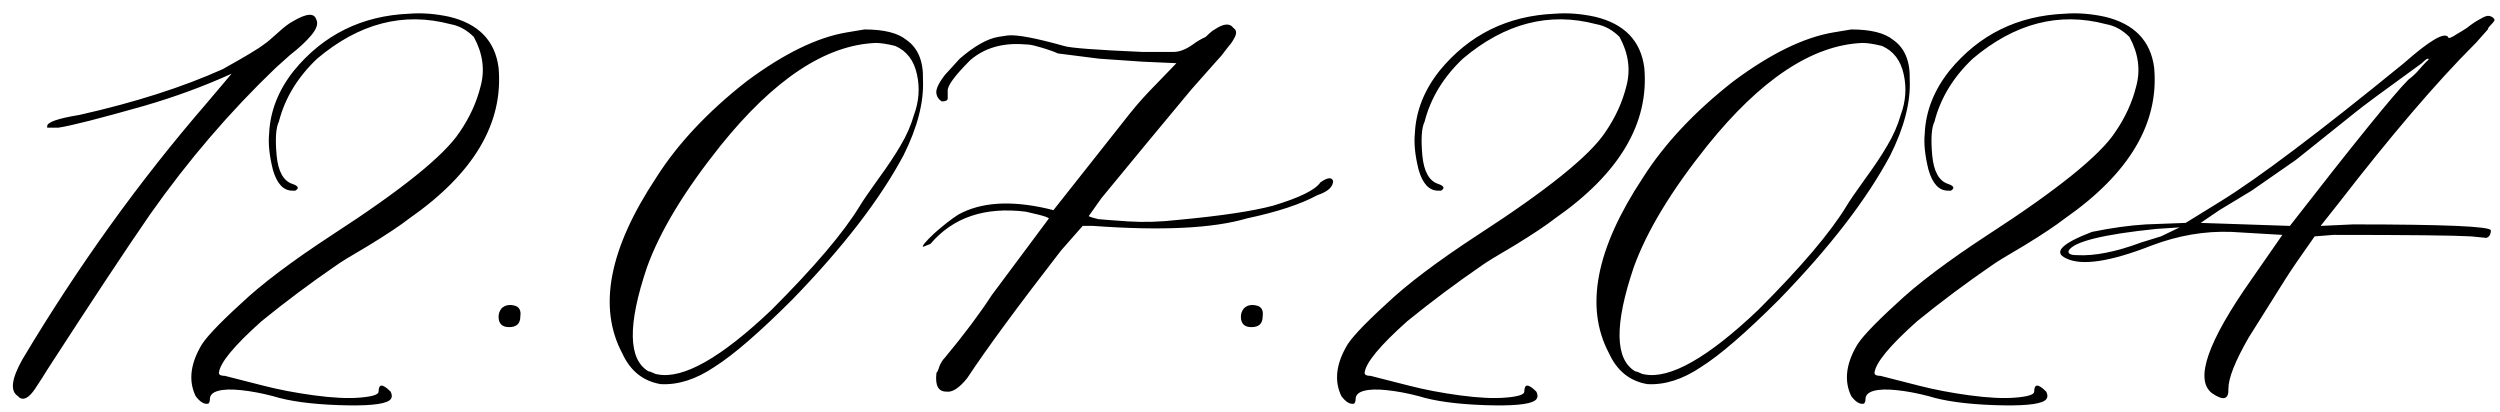 <?xml version="1.0" encoding="UTF-8"?> <svg xmlns="http://www.w3.org/2000/svg" width="407" height="67" viewBox="0 0 407 67" fill="none"><path d="M2.92 64.486C1.618 63.672 1.862 61.679 3.652 58.505C12.685 43.368 22.695 29.452 33.682 16.757L37.71 11.996C33.234 14.031 28.473 15.78 23.428 17.245C16.266 19.28 11.628 20.46 9.512 20.785H7.681V20.541C7.681 19.89 9.43 19.28 12.93 18.71C21.963 16.675 29.735 14.193 36.245 11.264C39.907 9.229 42.145 7.886 42.959 7.235C43.447 6.91 44.18 6.299 45.156 5.404C46.214 4.428 47.069 3.777 47.72 3.451C49.917 2.149 51.178 2.068 51.504 3.207C51.829 3.858 51.545 4.713 50.649 5.771C49.836 6.747 48.696 7.805 47.231 8.944L44.912 11.02C37.425 18.181 30.589 26.156 24.404 34.945C20.579 40.479 15.005 48.902 7.681 60.214C7.192 61.028 6.541 62.045 5.728 63.266C4.751 64.731 3.896 65.219 3.164 64.731L2.92 64.486ZM63.345 65.219C62.368 65.87 59.601 66.114 55.044 65.951C50.568 65.788 47.028 65.3 44.424 64.486C42.552 63.998 40.802 63.672 39.175 63.51C37.629 63.347 36.408 63.388 35.513 63.632C34.617 63.876 34.17 64.324 34.17 64.975C34.17 65.3 34.089 65.544 33.926 65.707C33.275 65.87 32.583 65.463 31.851 64.486C30.711 62.126 30.955 59.481 32.583 56.552C33.234 55.25 35.431 52.89 39.175 49.472C42.511 46.298 47.476 42.554 54.067 38.241C65.379 30.917 72.296 25.342 74.819 21.518C76.447 19.158 77.586 16.675 78.237 14.071C78.97 11.386 78.603 8.7 77.139 6.015C75.999 4.875 74.738 4.184 73.355 3.939C65.705 1.905 58.462 3.777 51.626 9.555C48.452 12.566 46.377 15.984 45.4 19.809C44.912 20.785 44.79 22.616 45.034 25.302C45.278 27.906 46.133 29.452 47.598 29.94C48.574 30.266 48.737 30.632 48.086 31.039C47.923 31.039 47.76 31.039 47.598 31.039C46.133 31.039 45.075 29.9 44.424 27.621C43.854 25.342 43.651 23.389 43.813 21.762C43.976 18.1 45.319 14.682 47.842 11.508C52.643 5.648 58.91 2.556 66.641 2.23C68.675 2.068 70.832 2.23 73.11 2.719C77.912 3.858 80.597 6.625 81.167 11.02C81.981 20.053 77.139 28.231 66.641 35.556C65.176 36.695 62.978 38.16 60.049 39.95C57.119 41.659 55.329 42.758 54.678 43.246C50.527 46.094 46.499 49.105 42.593 52.279C38.117 56.267 35.797 59.075 35.635 60.702C35.635 61.028 35.96 61.19 36.611 61.19L42.837 62.777C45.36 63.428 48.127 63.957 51.138 64.364C54.149 64.771 56.631 64.893 58.584 64.731C60.618 64.568 61.636 64.242 61.636 63.754C61.636 62.452 62.287 62.452 63.589 63.754C63.914 64.405 63.833 64.893 63.345 65.219ZM84.707 51.547C84.707 52.686 84.097 53.256 82.876 53.256C81.737 53.256 81.167 52.686 81.167 51.547C81.167 51.059 81.33 50.611 81.655 50.204C82.144 49.716 82.795 49.553 83.608 49.716C84.504 49.879 84.87 50.489 84.707 51.547ZM107.534 62.533C104.686 62.045 102.611 60.377 101.309 57.528C97.321 50.041 99.152 40.52 106.802 28.964C110.301 23.43 115.225 18.181 121.572 13.217C127.594 8.741 133.006 6.096 137.808 5.282L140.737 4.794C143.911 4.794 146.19 5.364 147.573 6.503C149.445 7.805 150.34 9.962 150.259 12.973C150.422 16.635 149.364 20.744 147.085 25.302C143.26 32.463 137.238 40.276 129.019 48.739C123.647 54.11 119.416 57.773 116.323 59.726C113.312 61.76 110.382 62.696 107.534 62.533ZM107.046 60.946C111.196 61.76 117.381 58.261 125.601 50.448C132.599 43.45 137.401 37.794 140.005 33.48C140.493 32.667 141.47 31.242 142.935 29.208C144.481 27.092 145.701 25.261 146.597 23.715C147.573 22.087 148.306 20.419 148.794 18.71C149.608 16.513 149.771 14.315 149.282 12.118C148.794 9.84 147.614 8.293 145.742 7.479C144.44 7.154 143.382 6.991 142.568 6.991C134.43 7.317 126.007 12.891 117.3 23.715C111.44 31.039 107.453 37.631 105.337 43.49C102.163 52.849 102.244 58.505 105.581 60.458C105.744 60.458 105.988 60.539 106.313 60.702C106.639 60.865 106.883 60.946 107.046 60.946ZM154.043 63.754C152.741 63.754 152.212 62.737 152.456 60.702C152.619 60.539 152.782 60.173 152.944 59.603C153.188 59.034 153.473 58.586 153.799 58.261C156.973 54.436 159.536 51.018 161.489 48.007L170.767 35.556C170.604 35.393 170.034 35.19 169.058 34.945L166.982 34.457C160.309 33.643 155.142 35.393 151.479 39.706L150.259 40.194C150.096 40.032 150.706 39.299 152.09 37.997C153.555 36.695 154.857 35.678 155.996 34.945C159.658 32.911 164.5 32.585 170.522 33.969L171.499 34.213L183.95 18.466C185.252 16.838 186.676 15.251 188.223 13.705L191.519 10.287L186.025 10.043L178.945 9.555L172.231 8.7C171.906 8.537 171.377 8.334 170.645 8.09C169.912 7.846 169.22 7.642 168.569 7.479C168 7.317 167.471 7.235 166.982 7.235C163.32 6.91 160.309 7.764 157.949 9.799C155.426 12.322 154.206 13.99 154.287 14.804V16.024C154.287 16.35 153.962 16.513 153.311 16.513C152.822 16.187 152.537 15.78 152.456 15.292C152.293 14.641 152.741 13.624 153.799 12.24L156.24 9.555C158.6 7.52 160.675 6.34 162.466 6.015L164.053 5.771C165.518 5.608 168.569 6.177 173.208 7.479C174.185 7.805 178.457 8.131 186.025 8.456H191.03C192.007 8.456 193.065 8.049 194.204 7.235C194.855 6.747 195.547 6.34 196.279 6.015C196.93 5.364 197.419 4.957 197.744 4.794C199.209 3.817 200.226 3.736 200.796 4.55C201.284 4.875 201.366 5.364 201.04 6.015C200.715 6.666 200.389 7.154 200.063 7.479C199.819 7.805 199.412 8.334 198.843 9.066C198.273 9.717 197.907 10.124 197.744 10.287L193.96 14.56L186.758 23.227L179.312 32.26L177.236 35.19C177.562 35.352 178.091 35.515 178.823 35.678C179.637 35.759 181.265 35.881 183.706 36.044C186.229 36.207 188.914 36.125 191.763 35.8C198.761 35.149 203.929 34.376 207.266 33.48C211.579 32.178 214.142 30.917 214.956 29.696C216.095 28.883 216.787 28.801 217.031 29.452C217.031 30.429 216.177 31.202 214.468 31.771C211.782 33.236 207.957 34.498 202.993 35.556C197.459 37.183 189.118 37.59 177.969 36.776H176.26L172.72 40.805C165.721 49.838 160.635 56.755 157.461 61.557C156.159 63.184 155.02 63.917 154.043 63.754ZM205.557 51.547C205.557 52.686 204.946 53.256 203.726 53.256C202.586 53.256 202.017 52.686 202.017 51.547C202.017 51.059 202.179 50.611 202.505 50.204C202.993 49.716 203.644 49.553 204.458 49.716C205.353 49.879 205.719 50.489 205.557 51.547ZM249.868 65.219C248.892 65.87 246.125 66.114 241.567 65.951C237.091 65.788 233.551 65.3 230.947 64.486C229.076 63.998 227.326 63.672 225.698 63.51C224.152 63.347 222.931 63.388 222.036 63.632C221.141 63.876 220.693 64.324 220.693 64.975C220.693 65.3 220.612 65.544 220.449 65.707C219.798 65.87 219.106 65.463 218.374 64.486C217.235 62.126 217.479 59.481 219.106 56.552C219.757 55.25 221.955 52.89 225.698 49.472C229.035 46.298 233.999 42.554 240.591 38.241C251.903 30.917 258.82 25.342 261.343 21.518C262.97 19.158 264.11 16.675 264.761 14.071C265.493 11.386 265.127 8.7 263.662 6.015C262.523 4.875 261.261 4.184 259.878 3.939C252.228 1.905 244.985 3.777 238.149 9.555C234.976 12.566 232.9 15.984 231.924 19.809C231.436 20.785 231.313 22.616 231.558 25.302C231.802 27.906 232.656 29.452 234.121 29.94C235.098 30.266 235.26 30.632 234.609 31.039C234.447 31.039 234.284 31.039 234.121 31.039C232.656 31.039 231.598 29.9 230.947 27.621C230.378 25.342 230.174 23.389 230.337 21.762C230.5 18.1 231.842 14.682 234.365 11.508C239.167 5.648 245.433 2.556 253.164 2.23C255.199 2.068 257.355 2.23 259.634 2.719C264.435 3.858 267.121 6.625 267.69 11.02C268.504 20.053 263.662 28.231 253.164 35.556C251.699 36.695 249.502 38.16 246.572 39.95C243.643 41.659 241.852 42.758 241.201 43.246C237.051 46.094 233.022 49.105 229.116 52.279C224.64 56.267 222.321 59.075 222.158 60.702C222.158 61.028 222.484 61.19 223.135 61.19L229.36 62.777C231.883 63.428 234.65 63.957 237.661 64.364C240.672 64.771 243.154 64.893 245.107 64.731C247.142 64.568 248.159 64.242 248.159 63.754C248.159 62.452 248.81 62.452 250.112 63.754C250.438 64.405 250.356 64.893 249.868 65.219ZM268.179 62.533C265.33 62.045 263.255 60.377 261.953 57.528C257.965 50.041 259.797 40.52 267.446 28.964C270.946 23.43 275.869 18.181 282.217 13.217C288.239 8.741 293.651 6.096 298.452 5.282L301.382 4.794C304.556 4.794 306.834 5.364 308.218 6.503C310.09 7.805 310.985 9.962 310.903 12.973C311.066 16.635 310.008 20.744 307.729 25.302C303.905 32.463 297.882 40.276 289.663 48.739C284.292 54.11 280.06 57.773 276.968 59.726C273.957 61.76 271.027 62.696 268.179 62.533ZM267.69 60.946C271.841 61.76 278.026 58.261 286.245 50.448C293.244 43.45 298.045 37.794 300.649 33.48C301.138 32.667 302.114 31.242 303.579 29.208C305.125 27.092 306.346 25.261 307.241 23.715C308.218 22.087 308.95 20.419 309.438 18.71C310.252 16.513 310.415 14.315 309.927 12.118C309.438 9.84 308.258 8.293 306.387 7.479C305.085 7.154 304.027 6.991 303.213 6.991C295.075 7.317 286.652 12.891 277.944 23.715C272.085 31.039 268.097 37.631 265.981 43.49C262.808 52.849 262.889 58.505 266.226 60.458C266.388 60.458 266.632 60.539 266.958 60.702C267.284 60.865 267.528 60.946 267.69 60.946ZM332.876 65.219C331.899 65.87 329.132 66.114 324.575 65.951C320.099 65.788 316.559 65.3 313.955 64.486C312.083 63.998 310.334 63.672 308.706 63.51C307.16 63.347 305.939 63.388 305.044 63.632C304.149 63.876 303.701 64.324 303.701 64.975C303.701 65.3 303.62 65.544 303.457 65.707C302.806 65.87 302.114 65.463 301.382 64.486C300.243 62.126 300.487 59.481 302.114 56.552C302.765 55.25 304.963 52.89 308.706 49.472C312.043 46.298 317.007 42.554 323.599 38.241C334.91 30.917 341.828 25.342 344.351 21.518C345.978 19.158 347.118 16.675 347.769 14.071C348.501 11.386 348.135 8.7 346.67 6.015C345.531 4.875 344.269 4.184 342.886 3.939C335.236 1.905 327.993 3.777 321.157 9.555C317.983 12.566 315.908 15.984 314.932 19.809C314.443 20.785 314.321 22.616 314.565 25.302C314.81 27.906 315.664 29.452 317.129 29.94C318.105 30.266 318.268 30.632 317.617 31.039C317.454 31.039 317.292 31.039 317.129 31.039C315.664 31.039 314.606 29.9 313.955 27.621C313.385 25.342 313.182 23.389 313.345 21.762C313.507 18.1 314.85 14.682 317.373 11.508C322.174 5.648 328.441 2.556 336.172 2.23C338.206 2.068 340.363 2.23 342.642 2.719C347.443 3.858 350.129 6.625 350.698 11.02C351.512 20.053 346.67 28.231 336.172 35.556C334.707 36.695 332.51 38.16 329.58 39.95C326.65 41.659 324.86 42.758 324.209 43.246C320.059 46.094 316.03 49.105 312.124 52.279C307.648 56.267 305.329 59.075 305.166 60.702C305.166 61.028 305.492 61.19 306.143 61.19L312.368 62.777C314.891 63.428 317.658 63.957 320.669 64.364C323.68 64.771 326.162 64.893 328.115 64.731C330.15 64.568 331.167 64.242 331.167 63.754C331.167 62.452 331.818 62.452 333.12 63.754C333.446 64.405 333.364 64.893 332.876 65.219ZM360.098 63.998C357.249 61.801 359.406 55.616 366.567 45.443L371.572 38.241L363.271 37.753C358.958 37.59 354.645 38.323 350.332 39.95C343.496 42.636 338.817 43.328 336.294 42.025C334.259 41.049 335.684 39.625 340.566 37.753C343.74 37.102 346.67 36.695 349.355 36.532L355.825 36.288L361.562 32.748C367.747 28.923 377.676 21.436 391.348 10.287C395.498 6.625 397.899 5.201 398.55 6.015C398.55 6.177 398.672 6.218 398.916 6.137C399.16 6.055 399.526 5.852 400.015 5.526C400.584 5.201 401.113 4.875 401.602 4.55C402.415 3.899 403.148 3.41 403.799 3.085C404.45 2.678 404.938 2.515 405.264 2.597C405.671 2.678 405.955 2.882 406.118 3.207C406.118 3.37 405.915 3.655 405.508 4.062C405.182 4.387 405.02 4.631 405.02 4.794L403.066 6.991L402.822 7.235C396.637 13.42 389.232 22.087 380.605 33.236L377.798 36.776L383.047 36.532C398.021 36.532 405.508 36.858 405.508 37.509C405.508 38.16 405.264 38.567 404.775 38.73L402.334 38.485C399.648 38.323 392.161 38.241 379.873 38.241L376.821 38.485C374.461 41.822 372.874 44.141 372.061 45.443L366.079 54.965C363.882 58.79 362.783 61.557 362.783 63.266C362.865 65.056 361.969 65.3 360.098 63.998ZM372.793 36.776C383.291 23.267 389.72 15.333 392.08 12.973C392.731 12.484 393.301 11.955 393.789 11.386C394.277 10.816 394.684 10.368 395.01 10.043C395.417 9.717 395.498 9.555 395.254 9.555C395.091 9.555 394.766 9.799 394.277 10.287C388.092 14.763 384.512 17.408 383.535 18.222L373.77 26.034L366.567 31.039L361.318 34.213L358.267 36.288L372.793 36.776ZM336.782 40.805C336.619 41.293 337.067 41.537 338.125 41.537C340.973 41.7 344.473 41.008 348.623 39.462L351.797 38.485L354.849 37.02L351.064 37.265C342.357 38.16 337.596 39.34 336.782 40.805Z" fill="black"></path></svg> 